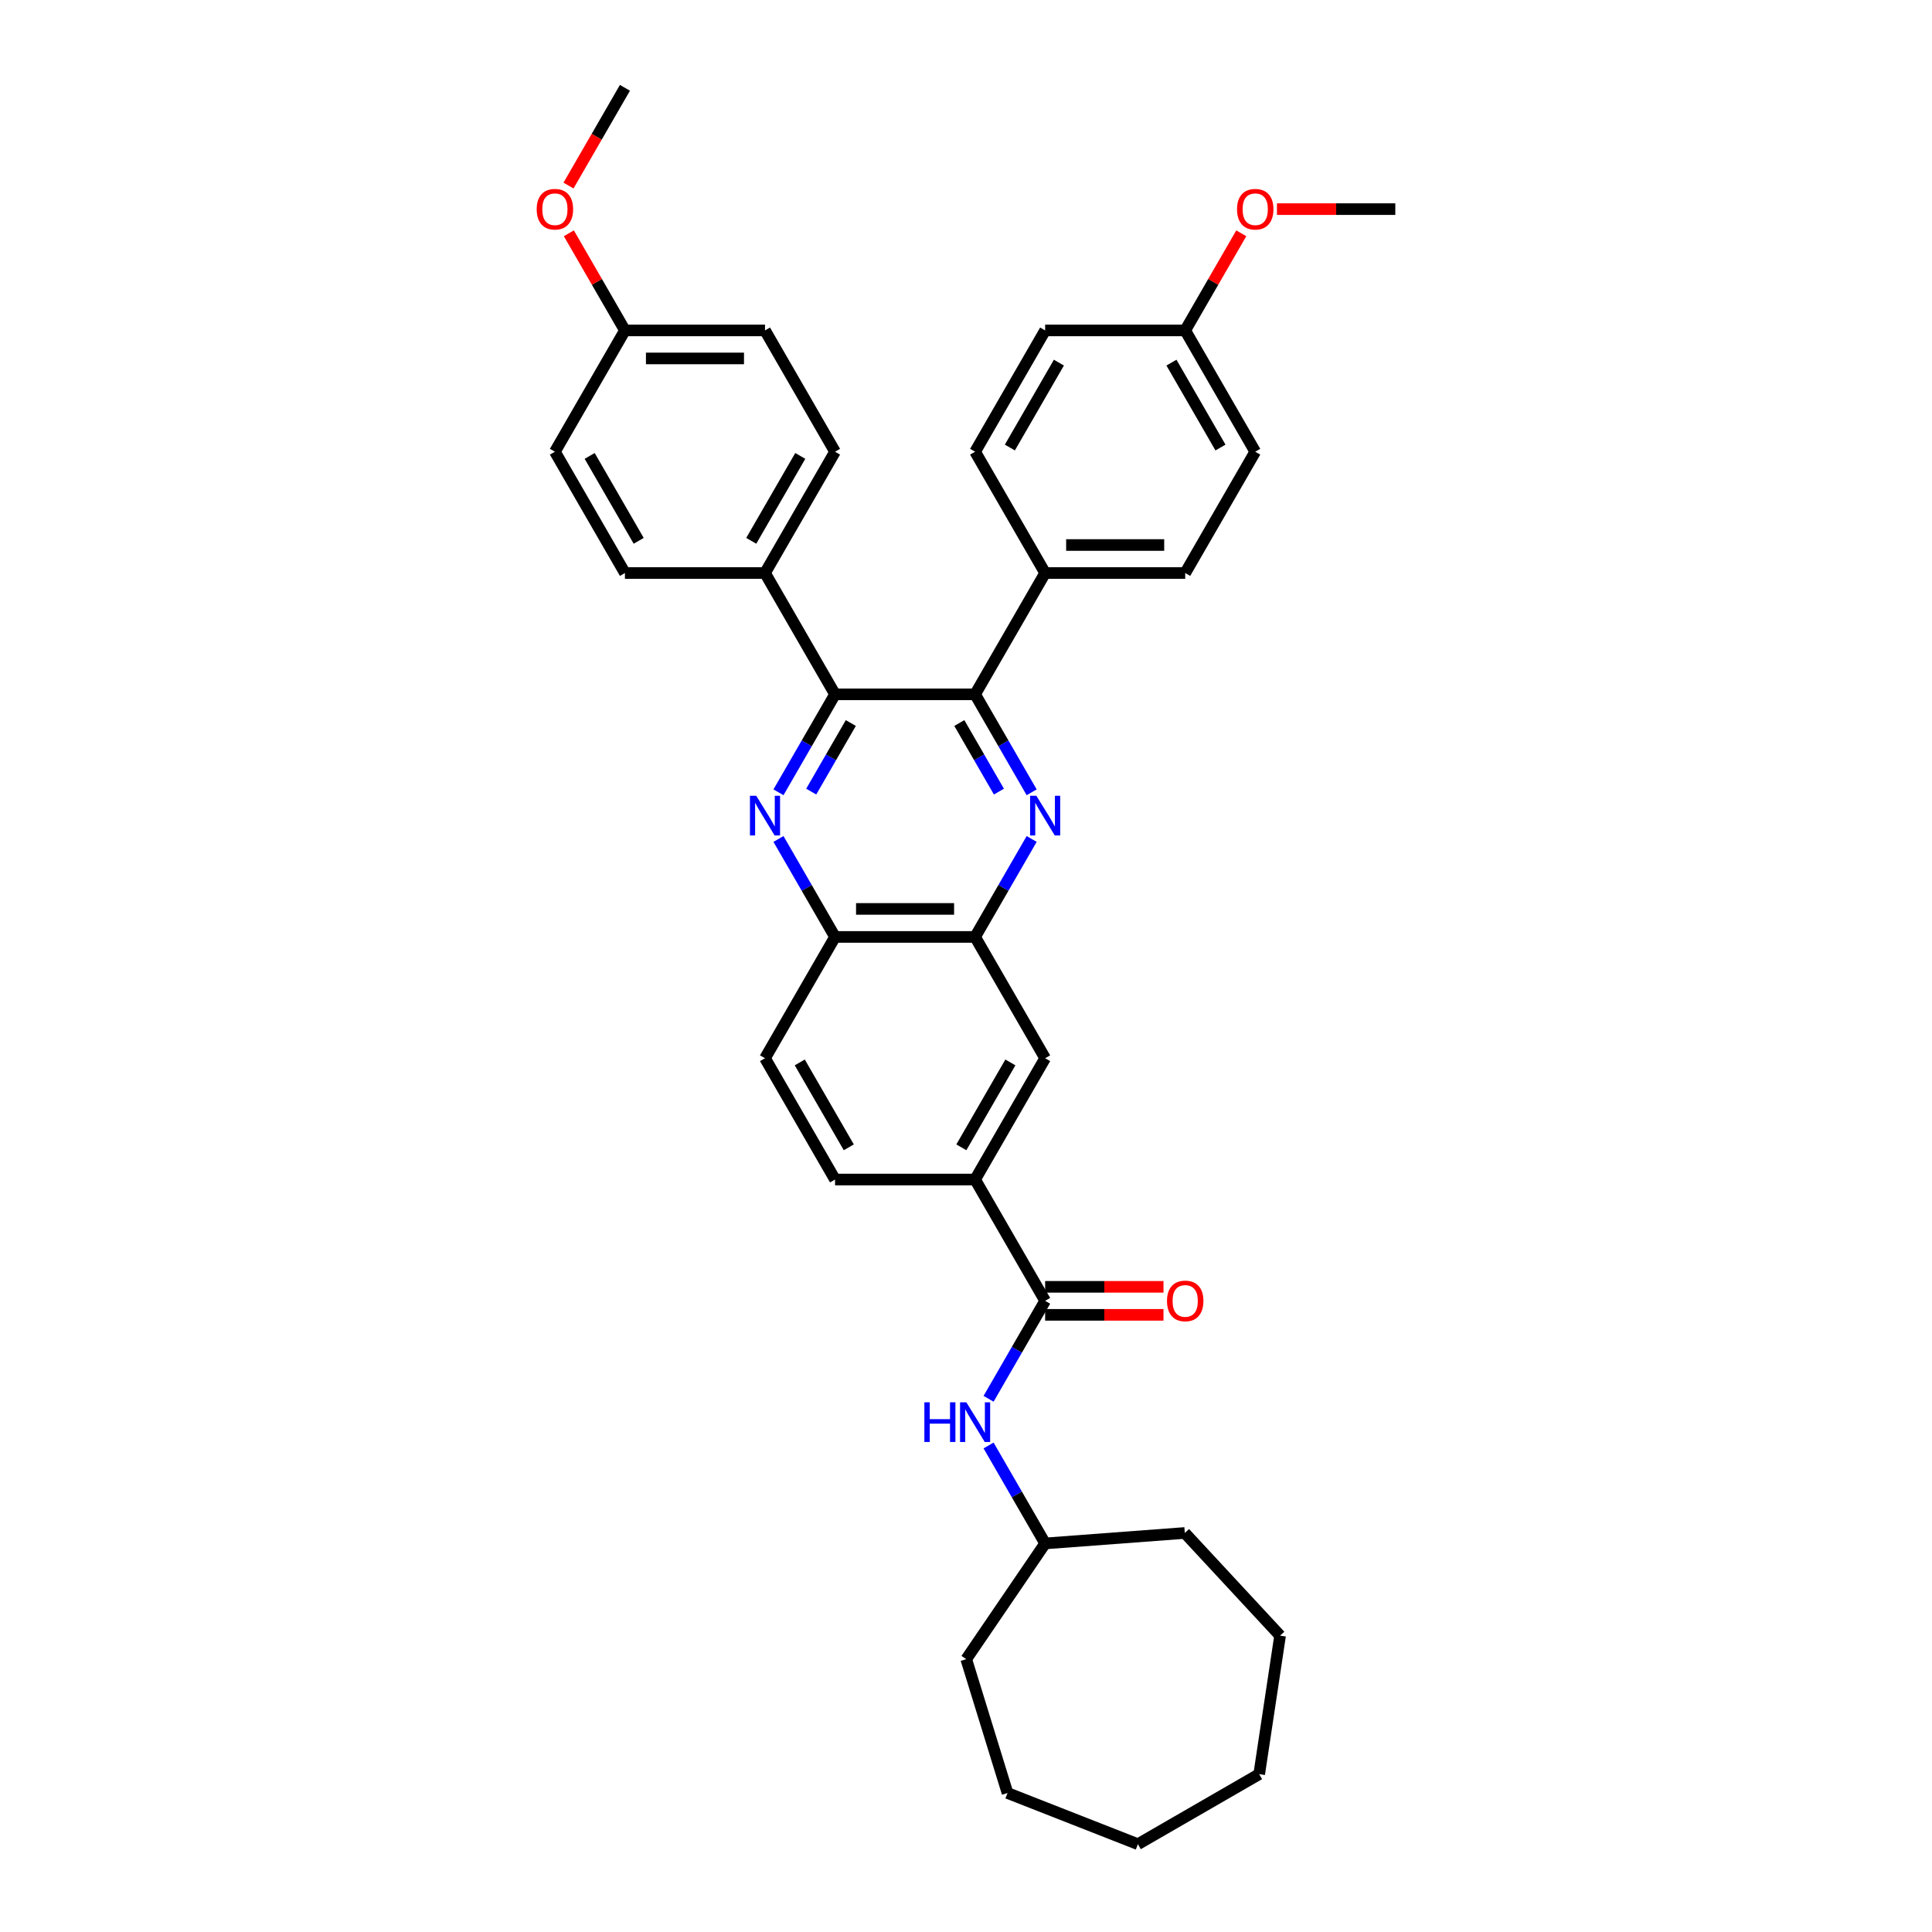 <?xml version='1.0' encoding='iso-8859-1'?>
<svg version='1.1' baseProfile='full'
              xmlns='http://www.w3.org/2000/svg'
                      xmlns:rdkit='http://www.rdkit.org/xml'
                      xmlns:xlink='http://www.w3.org/1999/xlink'
                  xml:space='preserve'
width='1000px' height='1000px' viewBox='0 0 1000 1000'>
<!-- END OF HEADER -->
<rect style='opacity:1.0;fill:#FFFFFF;stroke:none' width='1000' height='1000' x='0' y='0'> </rect>
<path class='bond-1' d='M 533.988,410.089 L 519.35,384.736' style='fill:none;fill-rule:evenodd;stroke:#0000FF;stroke-width:6px;stroke-linecap:butt;stroke-linejoin:miter;stroke-opacity:1' />
<path class='bond-1' d='M 519.35,384.736 L 504.712,359.382' style='fill:none;fill-rule:evenodd;stroke:#000000;stroke-width:6px;stroke-linecap:butt;stroke-linejoin:miter;stroke-opacity:1' />
<path class='bond-1' d='M 517.04,409.733 L 506.793,391.985' style='fill:none;fill-rule:evenodd;stroke:#0000FF;stroke-width:6px;stroke-linecap:butt;stroke-linejoin:miter;stroke-opacity:1' />
<path class='bond-1' d='M 506.793,391.985 L 496.547,374.238' style='fill:none;fill-rule:evenodd;stroke:#000000;stroke-width:6px;stroke-linecap:butt;stroke-linejoin:miter;stroke-opacity:1' />
<path class='bond-4' d='M 533.988,434.246 L 519.35,459.599' style='fill:none;fill-rule:evenodd;stroke:#0000FF;stroke-width:6px;stroke-linecap:butt;stroke-linejoin:miter;stroke-opacity:1' />
<path class='bond-4' d='M 519.35,459.599 L 504.712,484.953' style='fill:none;fill-rule:evenodd;stroke:#000000;stroke-width:6px;stroke-linecap:butt;stroke-linejoin:miter;stroke-opacity:1' />
<path class='bond-0' d='M 402.938,434.246 L 417.576,459.599' style='fill:none;fill-rule:evenodd;stroke:#0000FF;stroke-width:6px;stroke-linecap:butt;stroke-linejoin:miter;stroke-opacity:1' />
<path class='bond-0' d='M 417.576,459.599 L 432.214,484.953' style='fill:none;fill-rule:evenodd;stroke:#000000;stroke-width:6px;stroke-linecap:butt;stroke-linejoin:miter;stroke-opacity:1' />
<path class='bond-35' d='M 402.938,410.089 L 417.576,384.736' style='fill:none;fill-rule:evenodd;stroke:#0000FF;stroke-width:6px;stroke-linecap:butt;stroke-linejoin:miter;stroke-opacity:1' />
<path class='bond-35' d='M 417.576,384.736 L 432.214,359.382' style='fill:none;fill-rule:evenodd;stroke:#000000;stroke-width:6px;stroke-linecap:butt;stroke-linejoin:miter;stroke-opacity:1' />
<path class='bond-35' d='M 419.887,409.733 L 430.133,391.985' style='fill:none;fill-rule:evenodd;stroke:#0000FF;stroke-width:6px;stroke-linecap:butt;stroke-linejoin:miter;stroke-opacity:1' />
<path class='bond-35' d='M 430.133,391.985 L 440.38,374.238' style='fill:none;fill-rule:evenodd;stroke:#000000;stroke-width:6px;stroke-linecap:butt;stroke-linejoin:miter;stroke-opacity:1' />
<path class='bond-2' d='M 504.712,359.382 L 432.214,359.382' style='fill:none;fill-rule:evenodd;stroke:#000000;stroke-width:6px;stroke-linecap:butt;stroke-linejoin:miter;stroke-opacity:1' />
<path class='bond-10' d='M 504.712,359.382 L 540.962,296.596' style='fill:none;fill-rule:evenodd;stroke:#000000;stroke-width:6px;stroke-linecap:butt;stroke-linejoin:miter;stroke-opacity:1' />
<path class='bond-9' d='M 432.214,359.382 L 395.965,296.596' style='fill:none;fill-rule:evenodd;stroke:#000000;stroke-width:6px;stroke-linecap:butt;stroke-linejoin:miter;stroke-opacity:1' />
<path class='bond-3' d='M 540.962,673.309 L 504.712,610.524' style='fill:none;fill-rule:evenodd;stroke:#000000;stroke-width:6px;stroke-linecap:butt;stroke-linejoin:miter;stroke-opacity:1' />
<path class='bond-7' d='M 540.962,673.309 L 526.324,698.663' style='fill:none;fill-rule:evenodd;stroke:#000000;stroke-width:6px;stroke-linecap:butt;stroke-linejoin:miter;stroke-opacity:1' />
<path class='bond-7' d='M 526.324,698.663 L 511.686,724.017' style='fill:none;fill-rule:evenodd;stroke:#0000FF;stroke-width:6px;stroke-linecap:butt;stroke-linejoin:miter;stroke-opacity:1' />
<path class='bond-11' d='M 540.962,680.559 L 571.592,680.559' style='fill:none;fill-rule:evenodd;stroke:#000000;stroke-width:6px;stroke-linecap:butt;stroke-linejoin:miter;stroke-opacity:1' />
<path class='bond-11' d='M 571.592,680.559 L 602.223,680.559' style='fill:none;fill-rule:evenodd;stroke:#FF0000;stroke-width:6px;stroke-linecap:butt;stroke-linejoin:miter;stroke-opacity:1' />
<path class='bond-11' d='M 540.962,666.059 L 571.592,666.059' style='fill:none;fill-rule:evenodd;stroke:#000000;stroke-width:6px;stroke-linecap:butt;stroke-linejoin:miter;stroke-opacity:1' />
<path class='bond-11' d='M 571.592,666.059 L 602.223,666.059' style='fill:none;fill-rule:evenodd;stroke:#FF0000;stroke-width:6px;stroke-linecap:butt;stroke-linejoin:miter;stroke-opacity:1' />
<path class='bond-5' d='M 504.712,484.953 L 432.214,484.953' style='fill:none;fill-rule:evenodd;stroke:#000000;stroke-width:6px;stroke-linecap:butt;stroke-linejoin:miter;stroke-opacity:1' />
<path class='bond-5' d='M 493.838,470.453 L 443.089,470.453' style='fill:none;fill-rule:evenodd;stroke:#000000;stroke-width:6px;stroke-linecap:butt;stroke-linejoin:miter;stroke-opacity:1' />
<path class='bond-8' d='M 504.712,484.953 L 540.962,547.738' style='fill:none;fill-rule:evenodd;stroke:#000000;stroke-width:6px;stroke-linecap:butt;stroke-linejoin:miter;stroke-opacity:1' />
<path class='bond-13' d='M 432.214,484.953 L 395.965,547.738' style='fill:none;fill-rule:evenodd;stroke:#000000;stroke-width:6px;stroke-linecap:butt;stroke-linejoin:miter;stroke-opacity:1' />
<path class='bond-6' d='M 504.712,610.524 L 540.962,547.738' style='fill:none;fill-rule:evenodd;stroke:#000000;stroke-width:6px;stroke-linecap:butt;stroke-linejoin:miter;stroke-opacity:1' />
<path class='bond-6' d='M 497.593,593.856 L 522.967,549.906' style='fill:none;fill-rule:evenodd;stroke:#000000;stroke-width:6px;stroke-linecap:butt;stroke-linejoin:miter;stroke-opacity:1' />
<path class='bond-12' d='M 504.712,610.524 L 432.214,610.524' style='fill:none;fill-rule:evenodd;stroke:#000000;stroke-width:6px;stroke-linecap:butt;stroke-linejoin:miter;stroke-opacity:1' />
<path class='bond-20' d='M 511.686,748.173 L 526.324,773.527' style='fill:none;fill-rule:evenodd;stroke:#0000FF;stroke-width:6px;stroke-linecap:butt;stroke-linejoin:miter;stroke-opacity:1' />
<path class='bond-20' d='M 526.324,773.527 L 540.962,798.88' style='fill:none;fill-rule:evenodd;stroke:#000000;stroke-width:6px;stroke-linecap:butt;stroke-linejoin:miter;stroke-opacity:1' />
<path class='bond-14' d='M 395.965,296.596 L 432.214,233.811' style='fill:none;fill-rule:evenodd;stroke:#000000;stroke-width:6px;stroke-linecap:butt;stroke-linejoin:miter;stroke-opacity:1' />
<path class='bond-14' d='M 388.845,279.929 L 414.219,235.979' style='fill:none;fill-rule:evenodd;stroke:#000000;stroke-width:6px;stroke-linecap:butt;stroke-linejoin:miter;stroke-opacity:1' />
<path class='bond-15' d='M 395.965,296.596 L 323.466,296.596' style='fill:none;fill-rule:evenodd;stroke:#000000;stroke-width:6px;stroke-linecap:butt;stroke-linejoin:miter;stroke-opacity:1' />
<path class='bond-16' d='M 540.962,296.596 L 613.46,296.596' style='fill:none;fill-rule:evenodd;stroke:#000000;stroke-width:6px;stroke-linecap:butt;stroke-linejoin:miter;stroke-opacity:1' />
<path class='bond-16' d='M 551.836,282.097 L 602.585,282.097' style='fill:none;fill-rule:evenodd;stroke:#000000;stroke-width:6px;stroke-linecap:butt;stroke-linejoin:miter;stroke-opacity:1' />
<path class='bond-17' d='M 540.962,296.596 L 504.712,233.811' style='fill:none;fill-rule:evenodd;stroke:#000000;stroke-width:6px;stroke-linecap:butt;stroke-linejoin:miter;stroke-opacity:1' />
<path class='bond-36' d='M 432.214,610.524 L 395.965,547.738' style='fill:none;fill-rule:evenodd;stroke:#000000;stroke-width:6px;stroke-linecap:butt;stroke-linejoin:miter;stroke-opacity:1' />
<path class='bond-36' d='M 439.334,593.856 L 413.959,549.906' style='fill:none;fill-rule:evenodd;stroke:#000000;stroke-width:6px;stroke-linecap:butt;stroke-linejoin:miter;stroke-opacity:1' />
<path class='bond-21' d='M 432.214,233.811 L 395.965,171.026' style='fill:none;fill-rule:evenodd;stroke:#000000;stroke-width:6px;stroke-linecap:butt;stroke-linejoin:miter;stroke-opacity:1' />
<path class='bond-23' d='M 323.466,296.596 L 287.217,233.811' style='fill:none;fill-rule:evenodd;stroke:#000000;stroke-width:6px;stroke-linecap:butt;stroke-linejoin:miter;stroke-opacity:1' />
<path class='bond-23' d='M 330.586,279.929 L 305.212,235.979' style='fill:none;fill-rule:evenodd;stroke:#000000;stroke-width:6px;stroke-linecap:butt;stroke-linejoin:miter;stroke-opacity:1' />
<path class='bond-24' d='M 613.46,296.596 L 649.709,233.811' style='fill:none;fill-rule:evenodd;stroke:#000000;stroke-width:6px;stroke-linecap:butt;stroke-linejoin:miter;stroke-opacity:1' />
<path class='bond-22' d='M 504.712,233.811 L 540.962,171.026' style='fill:none;fill-rule:evenodd;stroke:#000000;stroke-width:6px;stroke-linecap:butt;stroke-linejoin:miter;stroke-opacity:1' />
<path class='bond-22' d='M 522.707,231.643 L 548.081,187.693' style='fill:none;fill-rule:evenodd;stroke:#000000;stroke-width:6px;stroke-linecap:butt;stroke-linejoin:miter;stroke-opacity:1' />
<path class='bond-18' d='M 613.46,171.026 L 540.962,171.026' style='fill:none;fill-rule:evenodd;stroke:#000000;stroke-width:6px;stroke-linecap:butt;stroke-linejoin:miter;stroke-opacity:1' />
<path class='bond-25' d='M 613.46,171.026 L 627.972,145.889' style='fill:none;fill-rule:evenodd;stroke:#000000;stroke-width:6px;stroke-linecap:butt;stroke-linejoin:miter;stroke-opacity:1' />
<path class='bond-25' d='M 627.972,145.889 L 642.485,120.753' style='fill:none;fill-rule:evenodd;stroke:#FF0000;stroke-width:6px;stroke-linecap:butt;stroke-linejoin:miter;stroke-opacity:1' />
<path class='bond-37' d='M 613.46,171.026 L 649.709,233.811' style='fill:none;fill-rule:evenodd;stroke:#000000;stroke-width:6px;stroke-linecap:butt;stroke-linejoin:miter;stroke-opacity:1' />
<path class='bond-37' d='M 606.34,187.693 L 631.715,231.643' style='fill:none;fill-rule:evenodd;stroke:#000000;stroke-width:6px;stroke-linecap:butt;stroke-linejoin:miter;stroke-opacity:1' />
<path class='bond-19' d='M 323.466,171.026 L 287.217,233.811' style='fill:none;fill-rule:evenodd;stroke:#000000;stroke-width:6px;stroke-linecap:butt;stroke-linejoin:miter;stroke-opacity:1' />
<path class='bond-26' d='M 323.466,171.026 L 308.954,145.889' style='fill:none;fill-rule:evenodd;stroke:#000000;stroke-width:6px;stroke-linecap:butt;stroke-linejoin:miter;stroke-opacity:1' />
<path class='bond-26' d='M 308.954,145.889 L 294.442,120.753' style='fill:none;fill-rule:evenodd;stroke:#FF0000;stroke-width:6px;stroke-linecap:butt;stroke-linejoin:miter;stroke-opacity:1' />
<path class='bond-38' d='M 323.466,171.026 L 395.965,171.026' style='fill:none;fill-rule:evenodd;stroke:#000000;stroke-width:6px;stroke-linecap:butt;stroke-linejoin:miter;stroke-opacity:1' />
<path class='bond-38' d='M 334.341,185.525 L 385.09,185.525' style='fill:none;fill-rule:evenodd;stroke:#000000;stroke-width:6px;stroke-linecap:butt;stroke-linejoin:miter;stroke-opacity:1' />
<path class='bond-29' d='M 540.962,798.88 L 613.257,793.462' style='fill:none;fill-rule:evenodd;stroke:#000000;stroke-width:6px;stroke-linecap:butt;stroke-linejoin:miter;stroke-opacity:1' />
<path class='bond-30' d='M 540.962,798.88 L 500.122,858.781' style='fill:none;fill-rule:evenodd;stroke:#000000;stroke-width:6px;stroke-linecap:butt;stroke-linejoin:miter;stroke-opacity:1' />
<path class='bond-27' d='M 660.947,108.24 L 691.577,108.24' style='fill:none;fill-rule:evenodd;stroke:#FF0000;stroke-width:6px;stroke-linecap:butt;stroke-linejoin:miter;stroke-opacity:1' />
<path class='bond-27' d='M 691.577,108.24 L 722.208,108.24' style='fill:none;fill-rule:evenodd;stroke:#000000;stroke-width:6px;stroke-linecap:butt;stroke-linejoin:miter;stroke-opacity:1' />
<path class='bond-28' d='M 294.257,96.046 L 308.862,70.75' style='fill:none;fill-rule:evenodd;stroke:#FF0000;stroke-width:6px;stroke-linecap:butt;stroke-linejoin:miter;stroke-opacity:1' />
<path class='bond-28' d='M 308.862,70.75 L 323.466,45.455' style='fill:none;fill-rule:evenodd;stroke:#000000;stroke-width:6px;stroke-linecap:butt;stroke-linejoin:miter;stroke-opacity:1' />
<path class='bond-32' d='M 613.257,793.462 L 662.569,846.608' style='fill:none;fill-rule:evenodd;stroke:#000000;stroke-width:6px;stroke-linecap:butt;stroke-linejoin:miter;stroke-opacity:1' />
<path class='bond-31' d='M 500.122,858.781 L 521.491,928.059' style='fill:none;fill-rule:evenodd;stroke:#000000;stroke-width:6px;stroke-linecap:butt;stroke-linejoin:miter;stroke-opacity:1' />
<path class='bond-34' d='M 521.491,928.059 L 588.978,954.545' style='fill:none;fill-rule:evenodd;stroke:#000000;stroke-width:6px;stroke-linecap:butt;stroke-linejoin:miter;stroke-opacity:1' />
<path class='bond-33' d='M 662.569,846.608 L 651.763,918.296' style='fill:none;fill-rule:evenodd;stroke:#000000;stroke-width:6px;stroke-linecap:butt;stroke-linejoin:miter;stroke-opacity:1' />
<path class='bond-39' d='M 651.763,918.296 L 588.978,954.545' style='fill:none;fill-rule:evenodd;stroke:#000000;stroke-width:6px;stroke-linecap:butt;stroke-linejoin:miter;stroke-opacity:1' />
<path  class='atom-0' d='M 536.423 411.902
L 543.151 422.776
Q 543.818 423.849, 544.891 425.792
Q 545.964 427.735, 546.022 427.851
L 546.022 411.902
L 548.748 411.902
L 548.748 432.433
L 545.935 432.433
L 538.714 420.543
Q 537.873 419.151, 536.974 417.557
Q 536.104 415.962, 535.843 415.469
L 535.843 432.433
L 533.175 432.433
L 533.175 411.902
L 536.423 411.902
' fill='#0000FF'/>
<path  class='atom-1' d='M 391.426 411.902
L 398.154 422.776
Q 398.821 423.849, 399.894 425.792
Q 400.967 427.735, 401.025 427.851
L 401.025 411.902
L 403.751 411.902
L 403.751 432.433
L 400.938 432.433
L 393.717 420.543
Q 392.876 419.151, 391.977 417.557
Q 391.107 415.962, 390.846 415.469
L 390.846 432.433
L 388.178 432.433
L 388.178 411.902
L 391.426 411.902
' fill='#0000FF'/>
<path  class='atom-8' d='M 478.453 725.829
L 481.237 725.829
L 481.237 734.558
L 491.735 734.558
L 491.735 725.829
L 494.519 725.829
L 494.519 746.361
L 491.735 746.361
L 491.735 736.878
L 481.237 736.878
L 481.237 746.361
L 478.453 746.361
L 478.453 725.829
' fill='#0000FF'/>
<path  class='atom-8' d='M 500.174 725.829
L 506.902 736.704
Q 507.569 737.777, 508.642 739.72
Q 509.715 741.663, 509.773 741.779
L 509.773 725.829
L 512.499 725.829
L 512.499 746.361
L 509.686 746.361
L 502.465 734.471
Q 501.624 733.079, 500.725 731.484
Q 499.855 729.889, 499.594 729.396
L 499.594 746.361
L 496.926 746.361
L 496.926 725.829
L 500.174 725.829
' fill='#0000FF'/>
<path  class='atom-12' d='M 604.035 673.367
Q 604.035 668.437, 606.471 665.682
Q 608.907 662.928, 613.46 662.928
Q 618.013 662.928, 620.449 665.682
Q 622.885 668.437, 622.885 673.367
Q 622.885 678.355, 620.42 681.197
Q 617.955 684.01, 613.46 684.01
Q 608.936 684.01, 606.471 681.197
Q 604.035 678.384, 604.035 673.367
M 613.46 681.69
Q 616.592 681.69, 618.274 679.602
Q 619.985 677.485, 619.985 673.367
Q 619.985 669.336, 618.274 667.306
Q 616.592 665.247, 613.46 665.247
Q 610.328 665.247, 608.617 667.277
Q 606.935 669.307, 606.935 673.367
Q 606.935 677.514, 608.617 679.602
Q 610.328 681.69, 613.46 681.69
' fill='#FF0000'/>
<path  class='atom-26' d='M 640.284 108.298
Q 640.284 103.368, 642.72 100.613
Q 645.156 97.858, 649.709 97.858
Q 654.262 97.858, 656.698 100.613
Q 659.134 103.368, 659.134 108.298
Q 659.134 113.286, 656.669 116.128
Q 654.204 118.941, 649.709 118.941
Q 645.185 118.941, 642.72 116.128
Q 640.284 113.315, 640.284 108.298
M 649.709 116.621
Q 652.841 116.621, 654.523 114.533
Q 656.234 112.416, 656.234 108.298
Q 656.234 104.267, 654.523 102.237
Q 652.841 100.178, 649.709 100.178
Q 646.577 100.178, 644.866 102.208
Q 643.184 104.238, 643.184 108.298
Q 643.184 112.445, 644.866 114.533
Q 646.577 116.621, 649.709 116.621
' fill='#FF0000'/>
<path  class='atom-27' d='M 277.792 108.298
Q 277.792 103.368, 280.228 100.613
Q 282.664 97.858, 287.217 97.858
Q 291.77 97.858, 294.206 100.613
Q 296.642 103.368, 296.642 108.298
Q 296.642 113.286, 294.177 116.128
Q 291.712 118.941, 287.217 118.941
Q 282.693 118.941, 280.228 116.128
Q 277.792 113.315, 277.792 108.298
M 287.217 116.621
Q 290.349 116.621, 292.031 114.533
Q 293.742 112.416, 293.742 108.298
Q 293.742 104.267, 292.031 102.237
Q 290.349 100.178, 287.217 100.178
Q 284.085 100.178, 282.374 102.208
Q 280.692 104.238, 280.692 108.298
Q 280.692 112.445, 282.374 114.533
Q 284.085 116.621, 287.217 116.621
' fill='#FF0000'/>
</svg>
